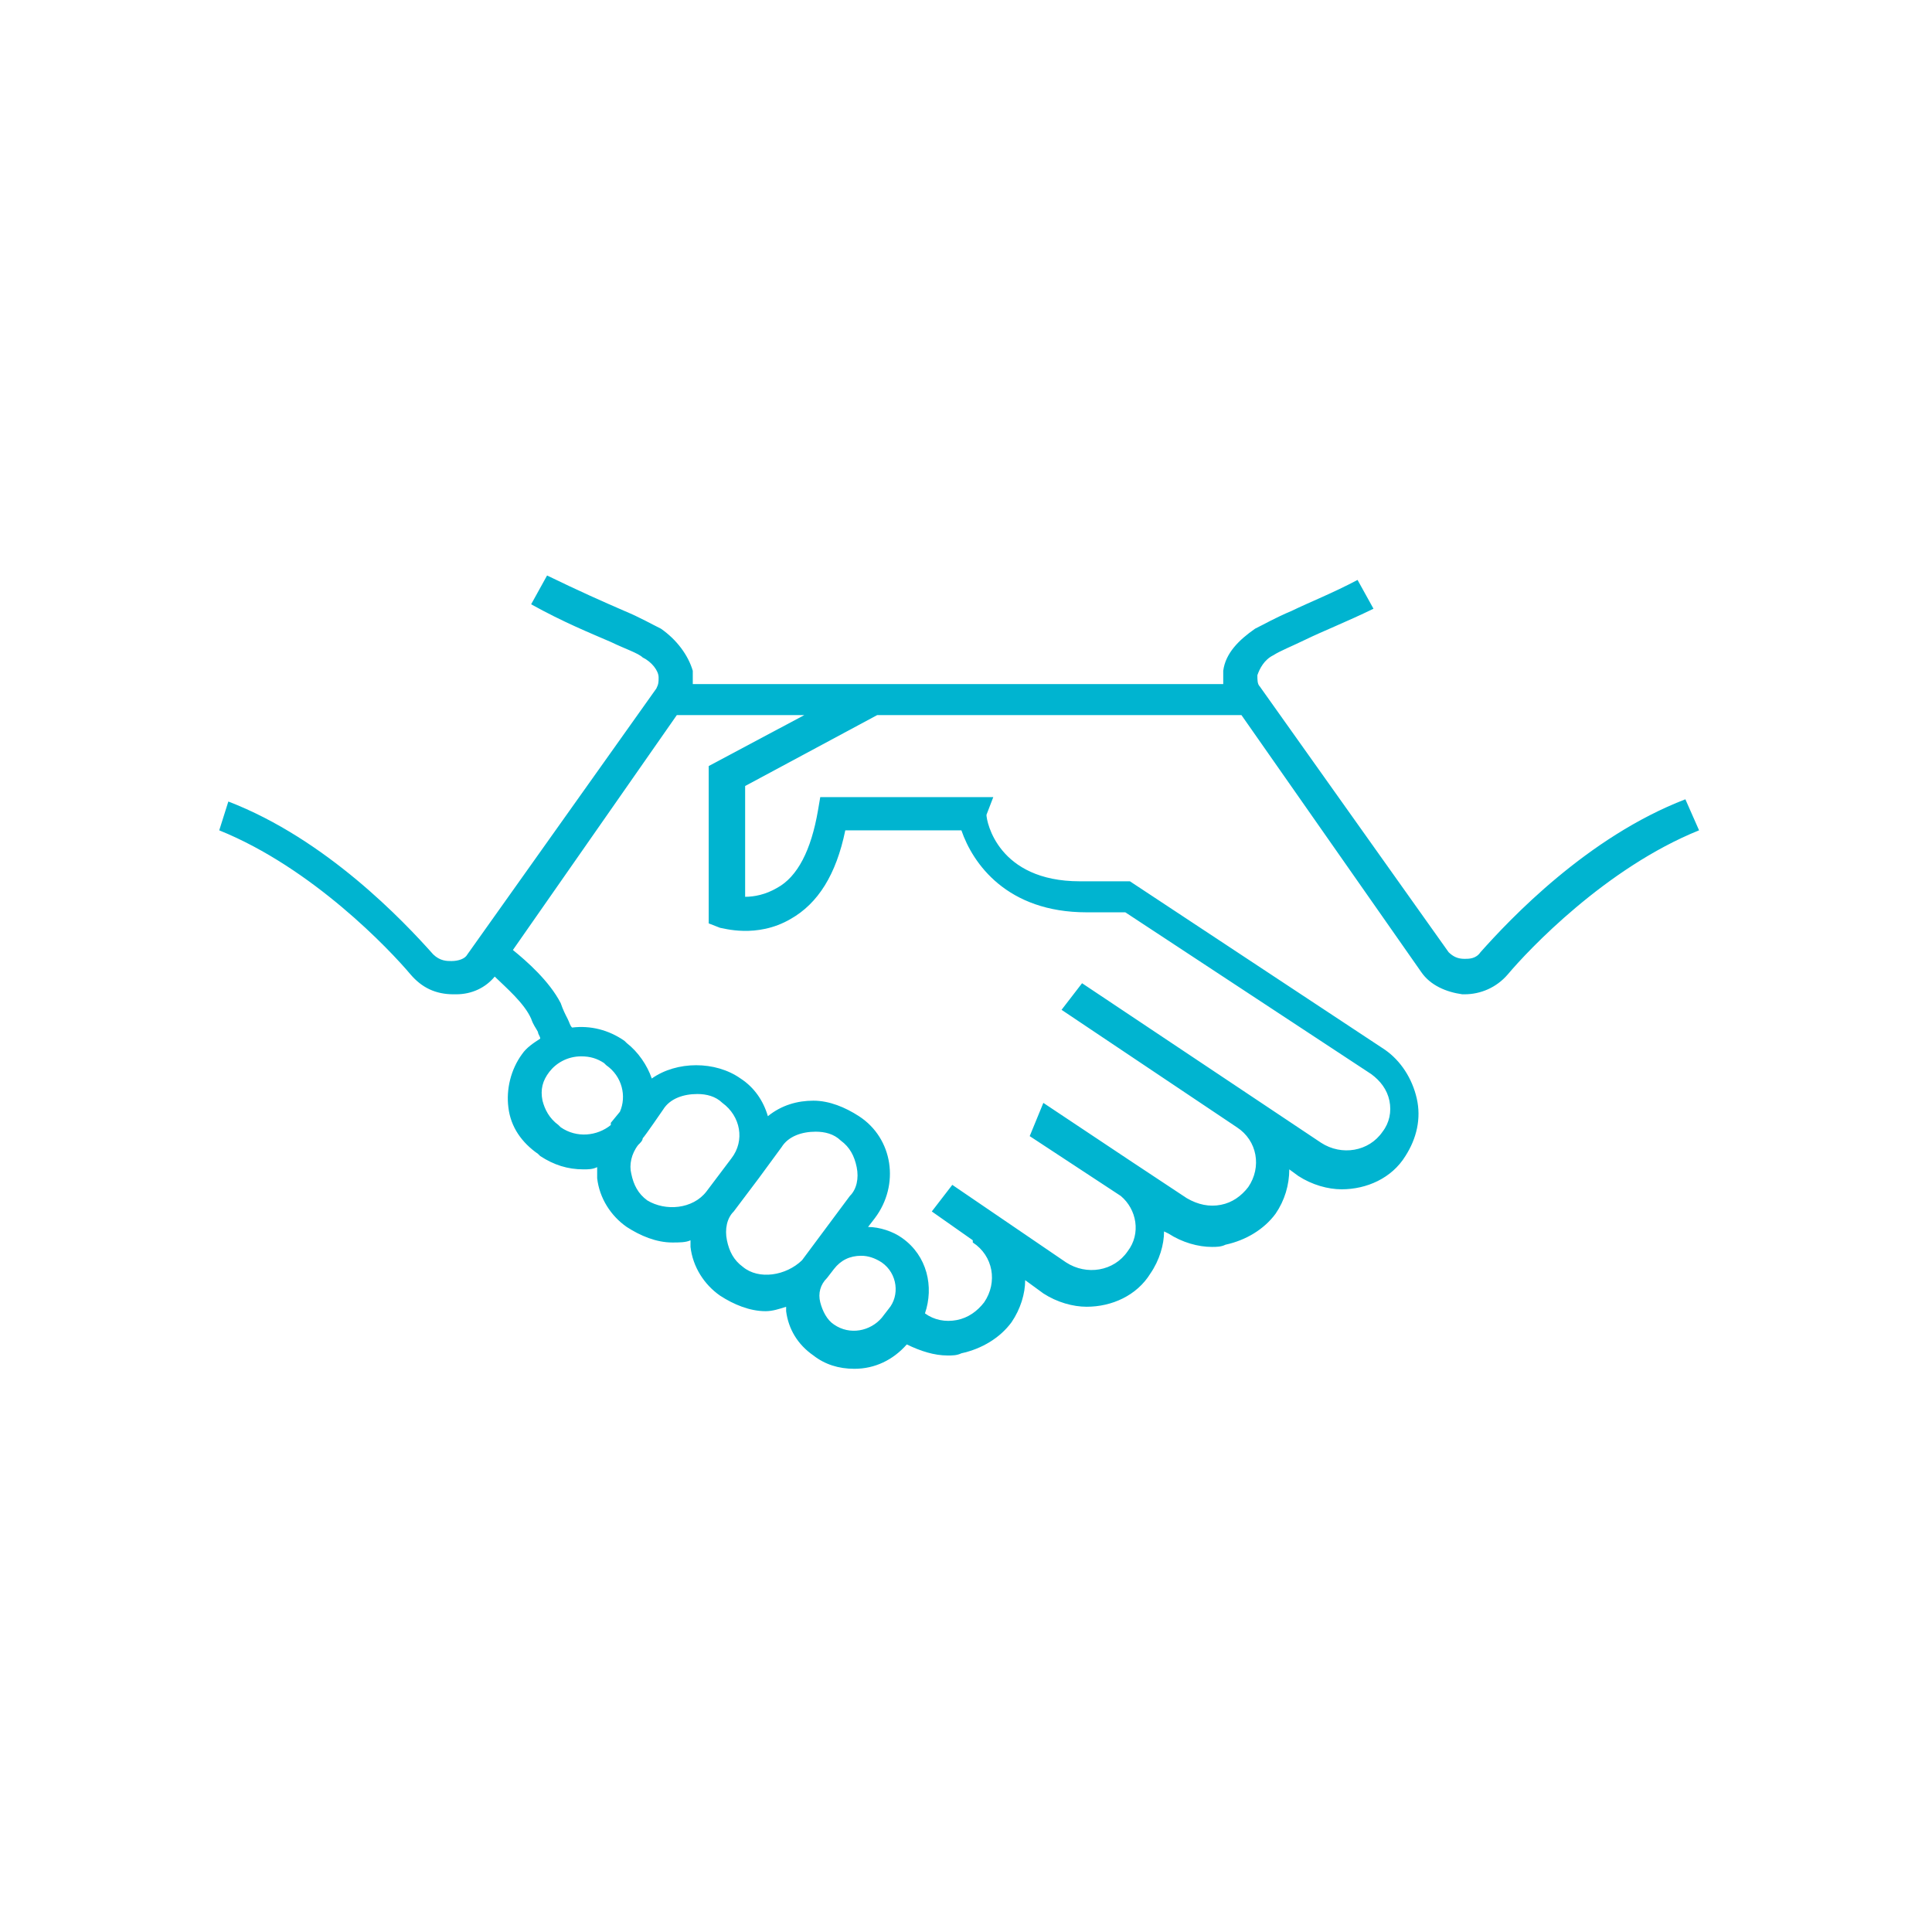 <?xml version="1.0" encoding="UTF-8"?> <svg xmlns="http://www.w3.org/2000/svg" xmlns:xlink="http://www.w3.org/1999/xlink" width="141px" height="141px" viewBox="0 0 141 141" version="1.1"><title>Artboard</title><g id="Artboard" stroke="none" stroke-width="1" fill="none" fill-rule="evenodd"><g id="noun-partnership-981192" transform="translate(16, 42)" fill="#00B4D0" fill-rule="nonzero"><path d="M107.001,16.334 C99.857,19.083 94.208,25.067 92.048,27.493 C91.716,27.978 91.217,27.978 90.885,27.978 C90.387,27.978 90.054,27.816 89.722,27.493 L75.932,8.086 C75.765,7.925 75.765,7.601 75.765,7.278 C75.932,6.793 76.264,6.146 76.928,5.822 C77.427,5.499 78.258,5.175 79.255,4.69 C80.584,4.044 82.245,3.396 84.239,2.426 L83.076,0.324 C81.248,1.294 79.587,1.941 78.258,2.588 C77.095,3.073 76.264,3.558 75.599,3.882 C74.436,4.69 73.439,5.661 73.273,6.954 L73.273,7.925 L34.56,7.925 L34.56,6.954 C34.227,5.822 33.397,4.69 32.233,3.881 C31.569,3.558 30.738,3.073 29.575,2.588 C28.079,1.941 26.252,1.132 23.926,0 L22.763,2.102 C25.089,3.396 27.083,4.205 28.578,4.851 C29.575,5.337 30.572,5.66 30.904,5.983 C31.569,6.307 32.067,6.954 32.067,7.439 C32.067,7.762 32.067,7.924 31.901,8.248 L18.11,27.654 C17.944,27.977 17.446,28.139 16.947,28.139 C16.615,28.139 16.117,28.139 15.618,27.654 C13.458,25.228 7.809,19.245 0.665,16.496 L0,18.599 C6.812,21.348 12.461,27.331 13.957,29.11 C14.788,30.081 15.785,30.566 17.114,30.566 L17.28,30.566 C18.443,30.566 19.44,30.081 20.105,29.272 C20.936,30.081 22.265,31.213 22.763,32.345 C22.93,32.83 23.096,32.992 23.262,33.315 C23.262,33.477 23.428,33.639 23.428,33.801 C22.93,34.124 22.431,34.447 22.099,34.932 C21.268,36.064 20.936,37.52 21.102,38.814 C21.268,40.269 22.099,41.401 23.262,42.21 L23.428,42.372 C24.425,43.019 25.422,43.342 26.585,43.342 C26.917,43.342 27.25,43.342 27.582,43.18 L27.582,43.989 C27.748,45.445 28.579,46.738 29.742,47.547 C30.739,48.194 31.902,48.679 33.065,48.679 C33.564,48.679 34.062,48.679 34.394,48.517 L34.394,49.002 C34.561,50.458 35.391,51.751 36.554,52.56 C37.551,53.207 38.714,53.692 39.877,53.692 C40.376,53.692 40.874,53.53 41.373,53.369 L41.373,53.692 C41.539,54.986 42.203,56.118 43.366,56.926 C44.197,57.573 45.194,57.897 46.357,57.897 C47.853,57.897 49.182,57.25 50.179,56.118 C51.176,56.603 52.172,56.926 53.169,56.926 C53.501,56.926 53.834,56.926 54.166,56.765 C55.662,56.441 56.991,55.633 57.822,54.5 C58.486,53.53 58.819,52.398 58.819,51.428 L60.148,52.398 C61.145,53.045 62.308,53.368 63.305,53.368 C65.133,53.368 66.961,52.56 67.957,50.943 C68.622,49.972 68.954,48.84 68.954,47.87 L69.286,48.032 C70.283,48.679 71.446,49.002 72.443,49.002 C72.776,49.002 73.108,49.002 73.44,48.84 C74.936,48.517 76.265,47.708 77.096,46.576 C77.76,45.606 78.093,44.474 78.093,43.342 L78.757,43.827 C79.754,44.474 80.917,44.797 81.914,44.797 C83.742,44.797 85.57,43.989 86.567,42.372 C87.397,41.078 87.729,39.623 87.397,38.167 C87.065,36.711 86.234,35.418 85.071,34.609 L66.462,22.318 L62.806,22.318 C56.825,22.318 55.994,17.952 55.994,17.467 L56.492,16.173 L43.864,16.173 L43.698,17.143 C43.199,20.054 42.202,21.995 40.707,22.803 C39.876,23.289 39.045,23.45 38.381,23.45 L38.381,15.364 L48.018,10.189 L74.603,10.189 L87.729,28.948 C88.393,29.918 89.557,30.404 90.72,30.565 L90.886,30.565 C92.049,30.565 93.212,30.08 94.043,29.11 C95.538,27.331 101.187,21.347 108,18.598 L107.001,16.334 Z M24.922,40.269 L24.756,40.107 C24.091,39.622 23.759,38.975 23.593,38.328 C23.427,37.519 23.593,36.872 24.091,36.226 C24.59,35.579 25.421,35.094 26.418,35.094 C27.082,35.094 27.581,35.255 28.079,35.579 L28.245,35.741 C29.408,36.549 29.741,38.005 29.242,39.137 L28.578,39.945 L28.578,40.107 C27.581,40.915 26.086,41.077 24.922,40.269 L24.922,40.269 Z M31.236,45.605 C30.572,45.12 30.239,44.473 30.073,43.665 C29.907,43.018 30.073,42.209 30.572,41.563 C30.738,41.401 30.904,41.239 30.904,41.077 C31.07,40.915 32.399,38.975 32.399,38.975 C32.898,38.166 33.895,37.843 34.892,37.843 C35.556,37.843 36.221,38.005 36.719,38.49 C38.049,39.46 38.381,41.239 37.384,42.533 L35.556,44.958 C34.559,46.252 32.565,46.414 31.236,45.605 L31.236,45.605 Z M38.215,50.457 C37.55,49.972 37.218,49.325 37.052,48.516 C36.885,47.708 37.052,46.899 37.55,46.414 L39.378,43.988 L41.039,41.724 C41.538,40.916 42.535,40.592 43.532,40.592 C44.196,40.592 44.861,40.754 45.359,41.239 C46.024,41.724 46.356,42.371 46.522,43.179 C46.689,43.988 46.522,44.796 46.024,45.282 L42.535,49.972 C41.371,51.104 39.378,51.427 38.215,50.457 L38.215,50.457 Z M48.848,53.53 L48.349,54.176 C47.519,55.147 46.023,55.47 44.86,54.662 C44.362,54.338 44.029,53.691 43.863,53.044 C43.697,52.398 43.863,51.751 44.362,51.265 L44.86,50.619 C45.359,49.972 46.023,49.648 46.854,49.648 C47.352,49.648 47.851,49.81 48.349,50.133 C49.512,50.942 49.679,52.559 48.848,53.53 L48.848,53.53 Z M35.722,13.908 L35.722,25.39 L36.552,25.714 C36.719,25.714 39.211,26.522 41.703,25.067 C43.697,23.935 45.026,21.833 45.691,18.598 L54.164,18.598 C54.995,21.024 57.487,24.582 63.303,24.582 L66.127,24.582 L84.071,36.387 C84.736,36.873 85.234,37.519 85.401,38.328 C85.567,39.137 85.401,39.945 84.902,40.592 C83.905,42.048 81.911,42.371 80.416,41.401 L62.97,29.757 L61.474,31.698 L74.267,40.269 C75.763,41.239 76.095,43.18 75.098,44.636 C74.6,45.282 73.935,45.768 73.104,45.929 C72.274,46.091 71.443,45.929 70.612,45.444 L66.459,42.695 L60.145,38.49 L59.149,40.916 L65.795,45.282 C66.958,46.253 67.291,48.032 66.294,49.325 C65.297,50.781 63.303,51.104 61.807,50.134 L53.5,44.473 L52.004,46.414 L54.995,48.516 L54.995,48.678 C56.49,49.649 56.822,51.589 55.825,53.045 C55.327,53.691 54.662,54.177 53.832,54.339 C53.001,54.5 52.17,54.339 51.505,53.853 C52.17,51.913 51.672,49.649 49.844,48.355 C49.18,47.87 48.182,47.546 47.352,47.546 L47.85,46.9 C49.678,44.474 49.18,41.078 46.687,39.461 C45.69,38.814 44.527,38.329 43.364,38.329 C42.201,38.329 41.038,38.652 40.041,39.461 C39.709,38.329 39.044,37.358 38.048,36.711 C36.22,35.418 33.396,35.418 31.568,36.711 C31.236,35.741 30.571,34.771 29.74,34.124 L29.574,33.962 C28.411,33.153 27.082,32.83 25.752,32.992 C25.586,32.83 25.586,32.668 25.42,32.345 C25.254,32.022 25.088,31.698 24.922,31.213 C24.091,29.596 22.429,28.14 21.432,27.332 L33.395,10.189 L42.699,10.189 L35.722,13.908 Z" id="Shape"></path></g></g></svg> 